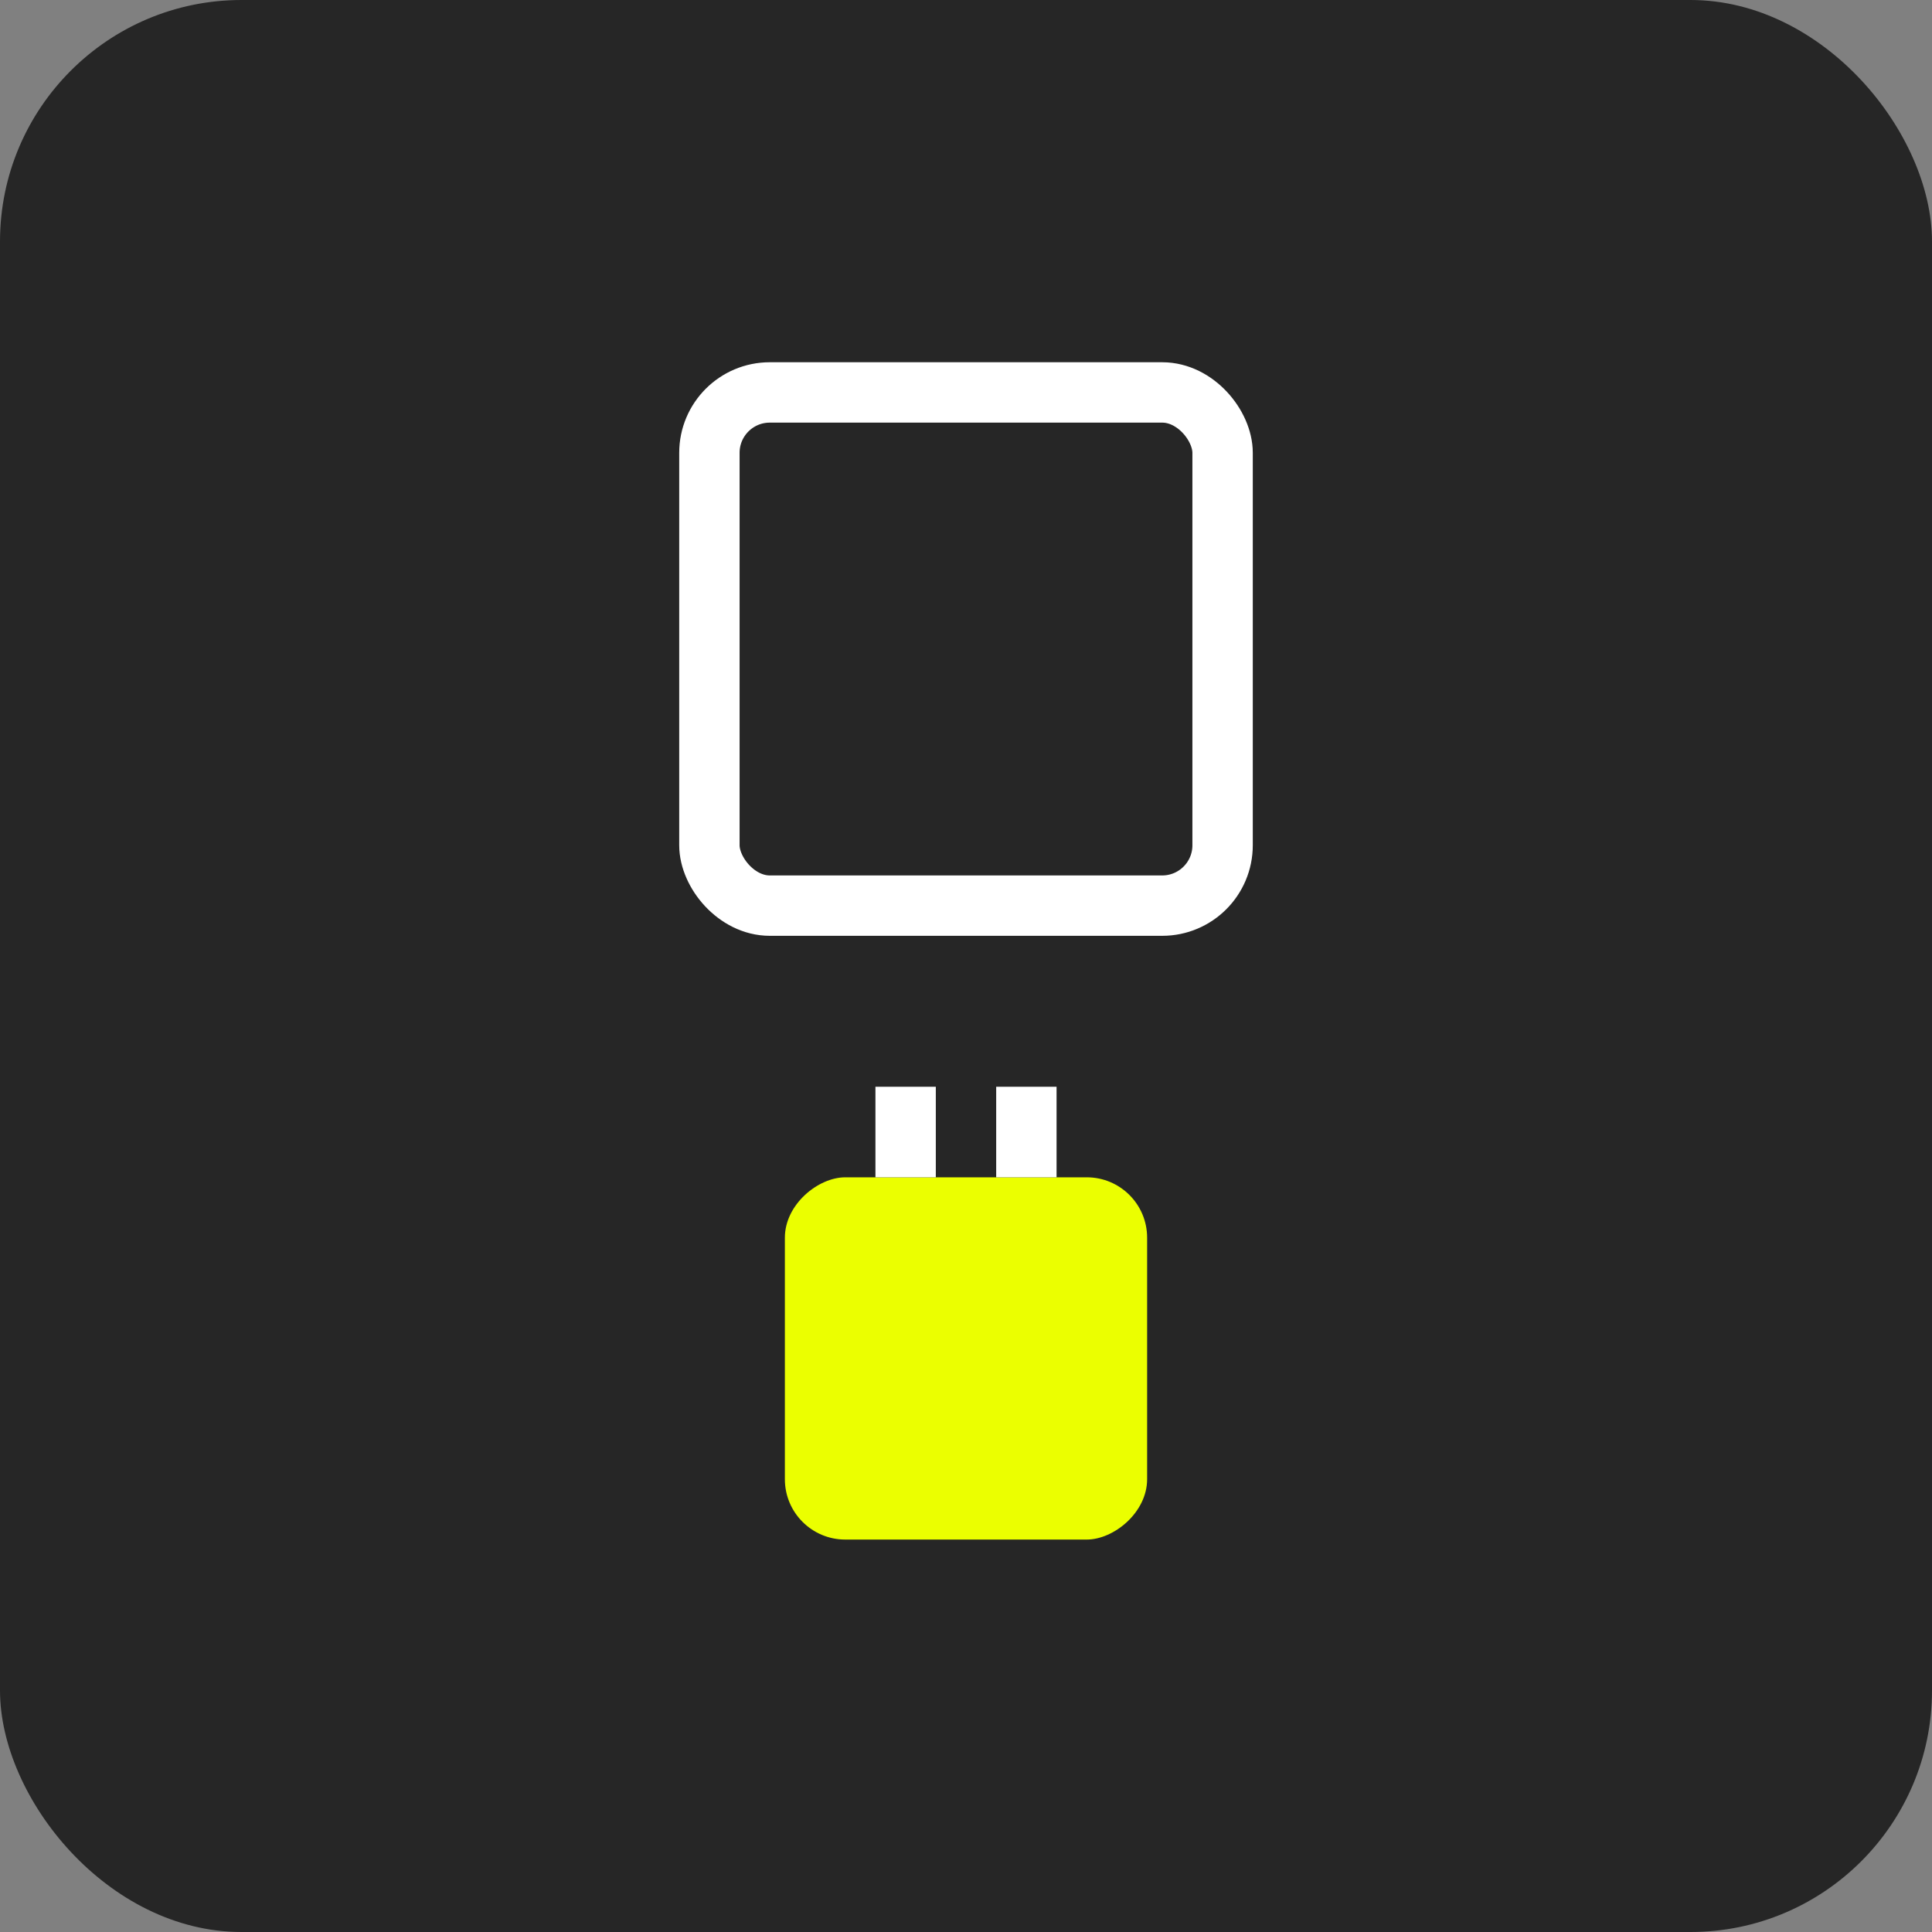 <svg width="128" height="128" viewBox="0 0 128 128" fill="none" xmlns="http://www.w3.org/2000/svg">
<rect x="0" y="0" width="128" height="128" fill="#808080" stroke="none"/>
<rect width="128" height="128" rx="16" fill="#262626"/>
<rect x="76" y="78" width="24" height="24" rx="4" transform="rotate(90 76 78)" fill="#EBFF00"/>
<rect x="47" y="26" width="34" height="34" rx="4" stroke="white" stroke-width="4"/>
<rect x="58" y="72" width="4" height="6" fill="white"/>
<rect x="66" y="72" width="4" height="6" fill="white"/>
</svg>
